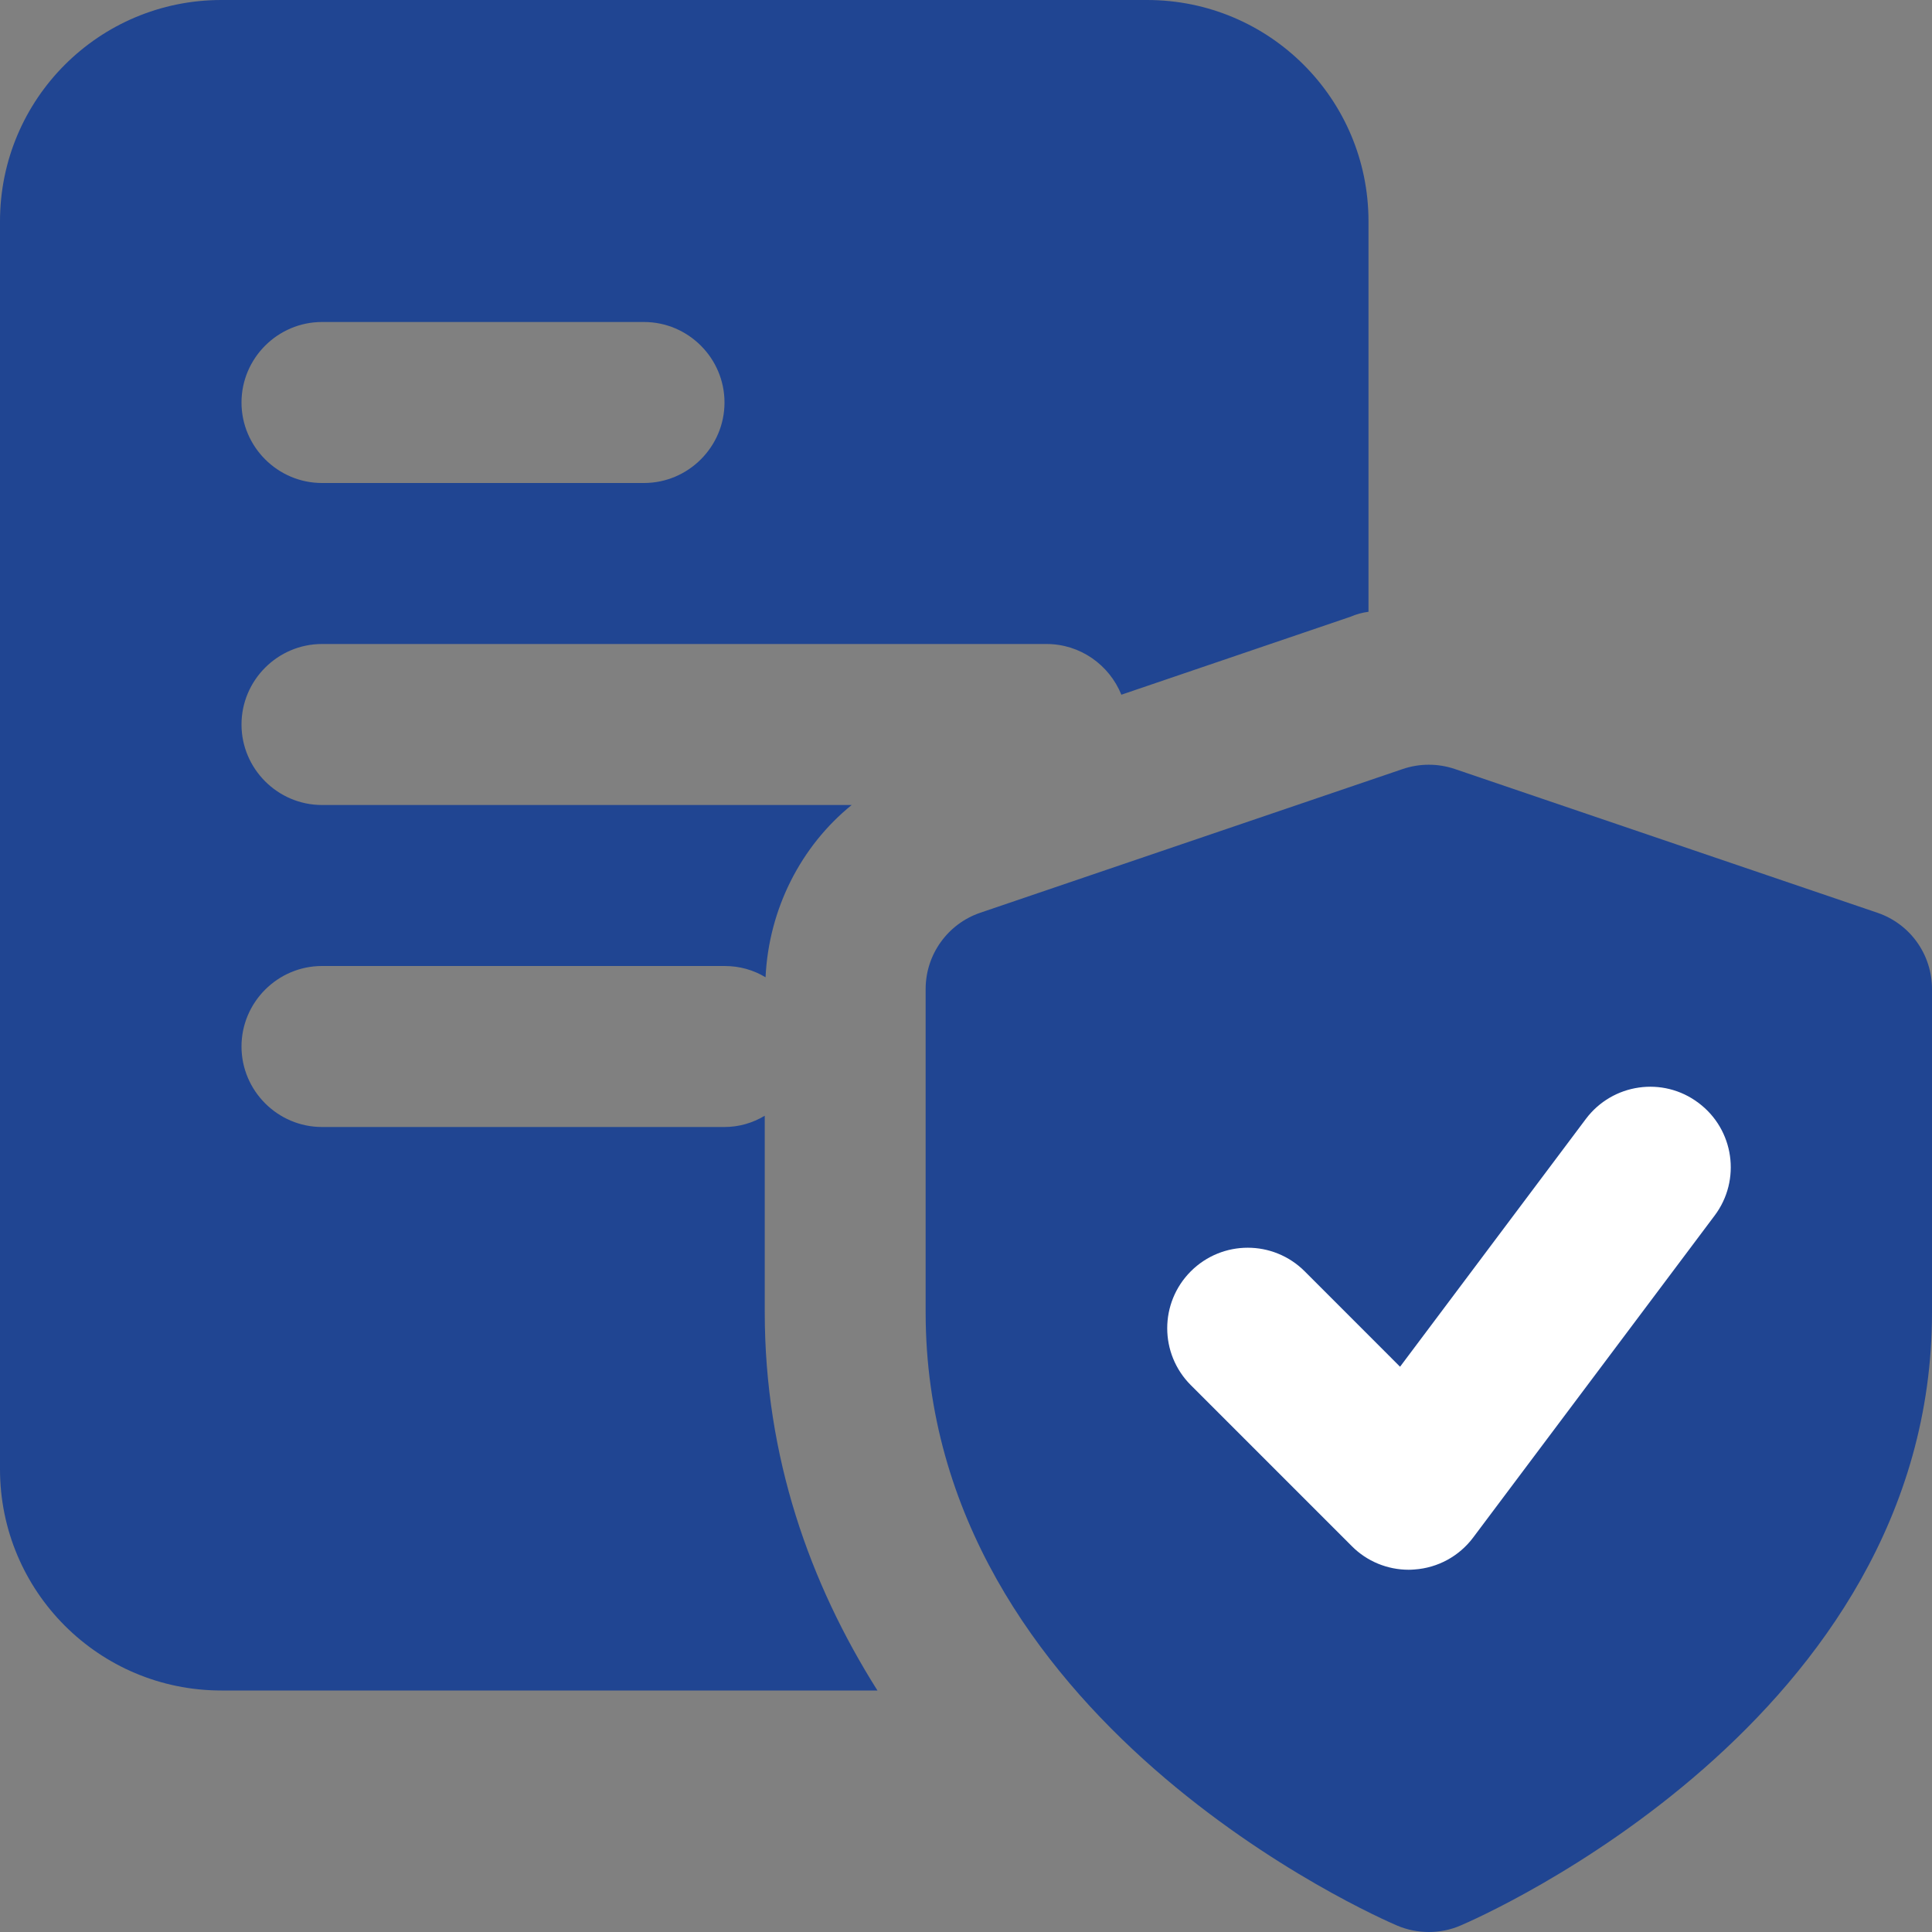 <svg width="36" height="36" viewBox="0 0 36 36" fill="none" xmlns="http://www.w3.org/2000/svg">
<rect x="0" y="0" width="36" height="36" fill="#808080" stroke="none"/>
<g clip-path="url(#clip0_829_22590)">
<rect x="21" y="20" width="12" height="10" fill="white"/>
<path d="M21.375 0H4.125C1.845 0 0 1.845 0 4.125V27.375C0 29.655 1.845 31.5 4.125 31.5H16.35C15.09 29.505 14.25 27.15 14.25 24.45V20.79C14.025 20.925 13.77 21 13.5 21H6C5.175 21 4.5 20.325 4.5 19.5C4.5 18.675 5.175 18 6 18H13.5C13.785 18 14.04 18.075 14.265 18.21C14.325 16.935 14.925 15.765 15.87 15H6C5.175 15 4.5 14.325 4.5 13.5C4.5 12.675 5.175 12 6 12H19.5C20.13 12 20.67 12.39 20.895 12.945L25.17 11.49C25.275 11.445 25.38 11.415 25.5 11.4V4.125C25.5 1.845 23.655 0 21.375 0ZM12 9H6C5.175 9 4.5 8.325 4.5 7.5C4.5 6.675 5.175 6 6 6H12C12.825 6 13.5 6.675 13.5 7.5C13.5 8.325 12.825 9 12 9Z" fill="#204592"/>
<path d="M34.983 17.008L27.108 14.329C26.794 14.223 26.454 14.223 26.14 14.329L18.265 17.008C17.658 17.215 17.248 17.787 17.248 18.429V24.456C17.248 32.056 25.677 35.728 26.035 35.881C26.224 35.961 26.425 36 26.625 36C26.825 36 27.026 35.961 27.213 35.88C27.572 35.727 36 32.056 36 24.456V18.429C36 17.785 35.592 17.215 34.983 17.008ZM31.95 22.65L27.45 28.65C27.189 28.998 26.791 29.215 26.357 29.245C26.32 29.248 26.285 29.25 26.25 29.25C25.852 29.25 25.471 29.094 25.189 28.81L22.189 25.81C21.603 25.224 21.603 24.276 22.189 23.689C22.776 23.103 23.724 23.103 24.311 23.689L26.088 25.467L29.55 20.85C30.047 20.188 30.987 20.052 31.648 20.55C32.313 21.046 32.448 21.987 31.95 22.65Z" fill="#204592"/>
</g>
<defs>
<clipPath id="clip0_829_22590">
<rect width="36" height="36" fill="white"/>
</clipPath>
</defs>
</svg>
